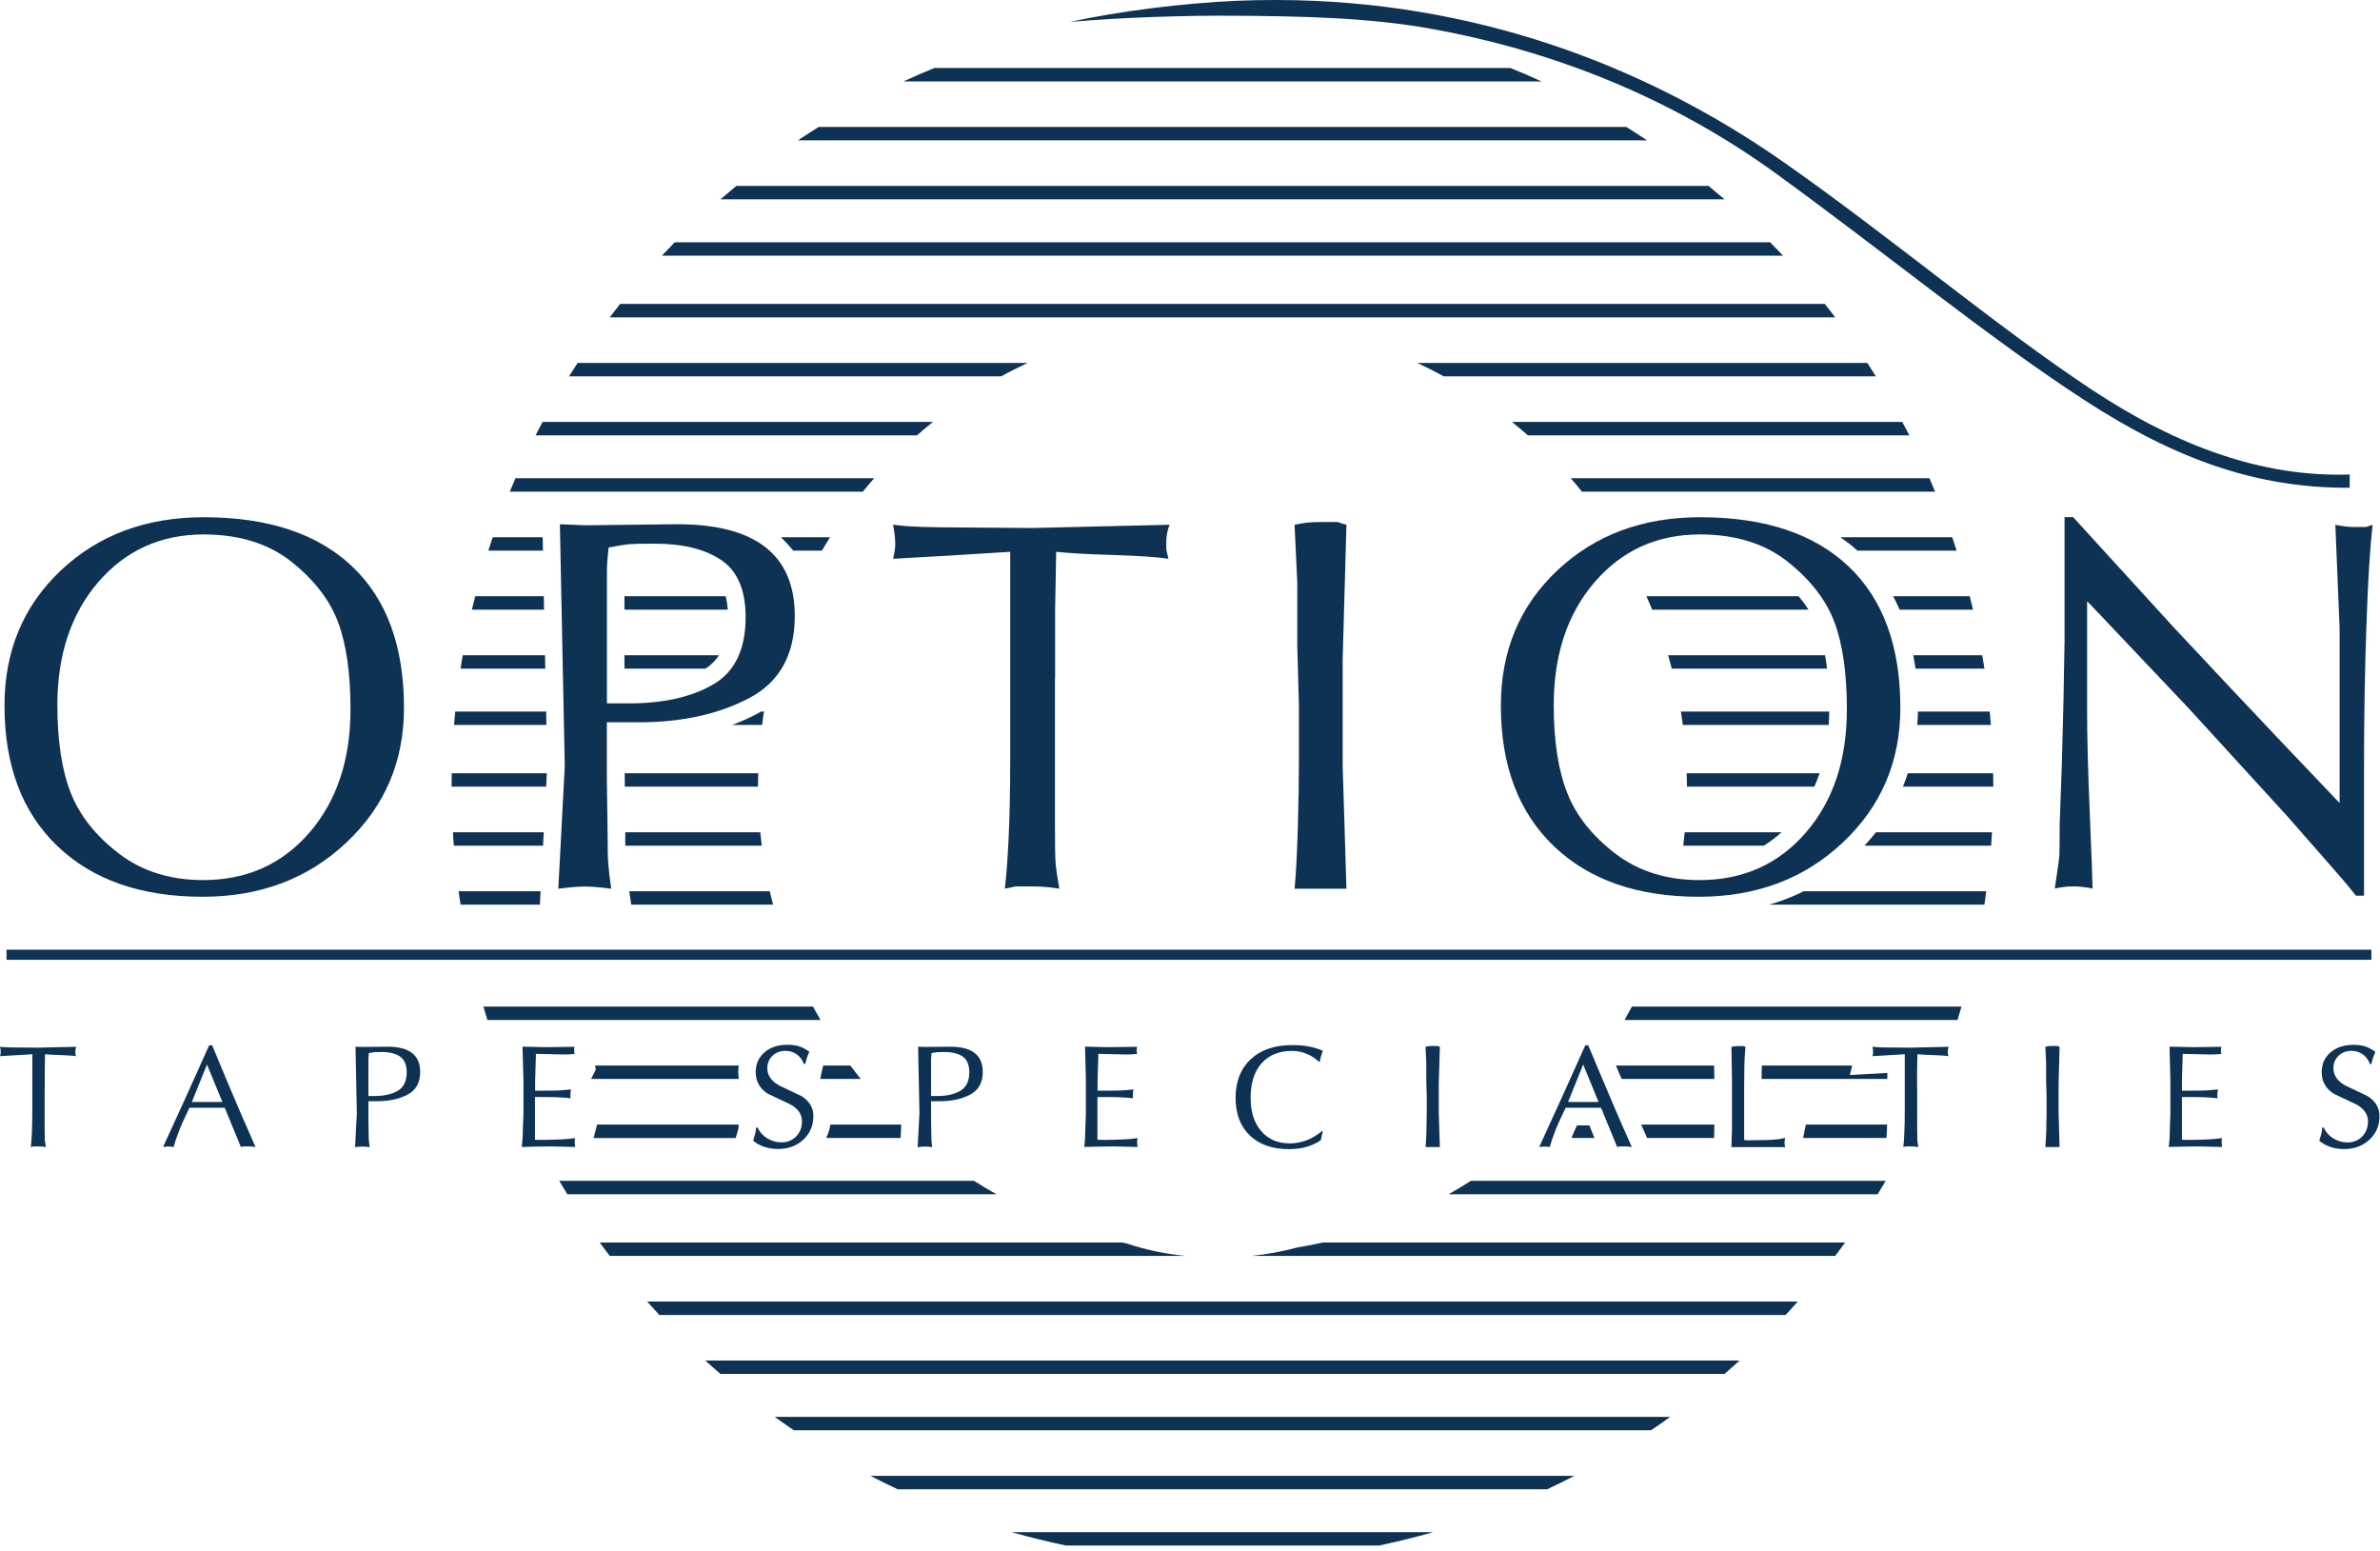 <svg width="307" height="200" viewBox="0 0 307 200" fill="none" xmlns="http://www.w3.org/2000/svg">
<g clip-path="url(#clip0_2001_245)">
<path fill-rule="evenodd" clip-rule="evenodd" d="M130.51 197.61H184.86C182.56 198.27 180.22 198.84 177.86 199.34H137.52C135.15 198.84 132.81 198.27 130.51 197.61ZM112.28 190.35H203.08C201.92 190.95 200.75 191.53 199.57 192.08H115.79C114.62 191.52 113.44 190.95 112.28 190.35ZM99.93 182.74H215.45C214.63 183.33 213.81 183.9 212.97 184.47H102.4C101.57 183.9 100.74 183.33 99.93 182.74ZM90.97 175.47H224.4C223.76 176.05 223.1 176.63 222.45 177.2H92.93C92.27 176.63 91.62 176.06 90.97 175.47ZM83.48 167.87H231.9C231.38 168.45 230.86 169.03 230.33 169.6H85.05C84.52 169.02 84 168.45 83.48 167.87ZM77.36 160.25H144.72C144.96 160.3 145.2 160.36 145.44 160.41C147.66 161.16 150.17 161.7 152.87 161.98H78.65C78.21 161.41 77.78 160.84 77.36 160.25ZM167.27 160.91C168.4 160.72 169.53 160.5 170.65 160.25H238.01C237.59 160.83 237.16 161.41 236.73 161.98H161.47C163.52 161.77 165.47 161.4 167.27 160.91ZM72.14 152.3H125.64C126.59 152.9 127.55 153.48 128.53 154.03H73.18C72.83 153.46 72.48 152.88 72.14 152.3ZM189.74 152.3H243.24C242.9 152.88 242.55 153.46 242.2 154.03H186.86C187.83 153.48 188.79 152.9 189.74 152.3ZM107.12 145.04H116.26L116.17 146.77H106.57C106.84 146.21 107.02 145.63 107.12 145.04ZM77.02 145.04H95.28L95.27 145.44C95.26 145.55 95.22 145.66 95.19 145.77C95.09 146.11 95 146.44 94.9 146.78H76.57L77.02 145.04ZM205.67 146.77H202.71C202.92 146.24 203.15 145.72 203.39 145.19L203.41 145.15H205.02L205.67 146.77ZM232.94 145.04H243.42C243.41 145.29 243.41 145.54 243.4 145.79C243.38 146.12 243.36 146.45 243.34 146.77H232.59L232.94 145.04ZM211.7 145.04H221.14C221.14 145.62 221.12 146.19 221.1 146.77H212.46C212.2 146.19 211.95 145.61 211.7 145.04ZM106.19 137.43H109.69C110.13 138.01 110.57 138.59 111.03 139.16H105.8L106.14 137.58C106.15 137.53 106.17 137.48 106.19 137.43ZM76.75 137.43H95.29C95.2 138 95.21 138.58 95.3 139.16H76.25L76.86 137.94L76.75 137.43ZM227.26 137.43H238.92L238.62 138.65C240.23 138.56 241.84 138.48 243.45 138.38V139.16H227.23C227.23 138.58 227.25 138 227.26 137.43ZM208.44 137.43H221.11L221.14 139.16H209.18C208.92 138.58 208.68 138 208.44 137.43ZM62.35 129.82H104.87C105.18 130.4 105.5 130.98 105.83 131.55H62.87C62.69 130.98 62.52 130.4 62.35 129.82ZM210.51 129.82H253.02C252.85 130.4 252.68 130.98 252.5 131.55H209.55C209.88 130.98 210.2 130.4 210.51 129.82ZM81.17 114.95H99.29C99.43 115.53 99.57 116.1 99.72 116.68H81.42C81.34 116.1 81.25 115.52 81.17 114.95ZM59.16 114.95H69.73L69.64 116.68H59.41C59.31 116.1 59.24 115.52 59.16 114.95ZM232.64 114.95H256.21C256.13 115.53 256.06 116.1 255.97 116.68H228.2C228.85 116.49 229.51 116.28 230.16 116.04C230.79 115.8 231.41 115.54 232.02 115.26C232.24 115.15 232.44 115.05 232.64 114.95ZM80.65 107.34H98.07C98.13 107.92 98.19 108.49 98.26 109.07H80.66C80.66 108.76 80.66 108.45 80.65 108.14V107.82V107.34ZM58.43 107.34H70.14L70.05 109.07H58.54C58.49 108.49 58.46 107.91 58.43 107.34ZM241.99 107.34H256.95C256.92 107.92 256.88 108.49 256.84 109.07H240.5C241.02 108.5 241.52 107.93 241.99 107.34ZM217.31 107.34H229.81C229.1 107.99 228.34 108.56 227.51 109.07H217.13C217.19 108.49 217.26 107.92 217.31 107.34ZM80.58 99.73H97.8C97.78 100.31 97.77 100.88 97.77 101.46H80.6L80.58 99.73ZM58.27 99.73H70.54L70.45 101.46H58.25C58.25 100.88 58.26 100.3 58.27 99.73ZM246.09 99.73H257.1C257.11 100.31 257.12 100.88 257.12 101.46H245.46C245.51 101.34 245.56 101.22 245.6 101.11C245.78 100.65 245.95 100.19 246.09 99.73ZM217.57 99.73H234.71C234.51 100.32 234.28 100.89 234.03 101.46H217.6C217.6 100.88 217.59 100.3 217.57 99.73ZM98.18 91.77H98.55C98.46 92.34 98.37 92.92 98.3 93.5H94.42C95.72 93.03 96.98 92.46 98.18 91.77ZM58.72 91.77H70.45L70.48 93.5H58.57C58.61 92.93 58.66 92.35 58.72 91.77ZM247.39 91.77H256.66C256.71 92.35 256.77 92.92 256.81 93.5H247.31C247.35 93 247.38 92.49 247.39 91.98C247.39 91.92 247.39 91.84 247.39 91.77ZM216.82 91.77H235.96C235.95 92.35 235.93 92.92 235.89 93.5H217.07C217 92.92 216.91 92.35 216.82 91.77ZM80.55 84.51H92.74C92.36 85.11 91.86 85.64 91.22 86.09C91.14 86.14 91.07 86.19 90.99 86.24H80.55V84.51ZM59.69 84.51H70.3L70.34 86.24H59.41C59.49 85.66 59.59 85.08 59.69 84.51ZM246.8 84.51H255.69C255.79 85.08 255.89 85.66 255.98 86.24H247.09C246.99 85.66 246.9 85.08 246.8 84.51ZM215.17 84.51H235.42C235.52 85.08 235.6 85.66 235.67 86.24H215.64C215.5 85.66 215.34 85.08 215.17 84.51ZM80.55 76.9H93.6C93.75 77.46 93.83 78.04 93.88 78.63H80.55V76.9ZM61.3 76.9H70.15L70.18 78.63H60.87C61.01 78.05 61.16 77.48 61.3 76.9ZM244.2 76.9H254.08C254.22 77.48 254.36 78.05 254.5 78.63H245.03C244.79 78.08 244.53 77.53 244.25 76.99C244.23 76.96 244.22 76.93 244.2 76.9ZM212.37 76.9H232.01C232.47 77.45 232.9 78.03 233.28 78.63H213.11C212.88 78.05 212.63 77.47 212.37 76.9ZM100.73 69.29H107.07C106.71 69.86 106.36 70.44 106.02 71.02H102.3C102.26 70.97 102.22 70.91 102.18 70.85C101.72 70.29 101.26 69.79 100.73 69.29ZM63.55 69.29H70L70.04 71.02H62.99C63.17 70.45 63.35 69.87 63.55 69.29ZM237.39 69.29H251.82C252.02 69.86 252.2 70.44 252.39 71.02H239.59C239.57 71 239.55 70.98 239.53 70.96L238.55 70.13C238.16 69.84 237.78 69.56 237.39 69.29ZM66.49 61.68H112.76C112.26 62.25 111.77 62.82 111.3 63.41H65.76C66 62.83 66.24 62.26 66.49 61.68ZM202.61 61.68H248.88C249.13 62.25 249.37 62.83 249.61 63.41H204.06C203.59 62.83 203.11 62.25 202.61 61.68ZM69.99 54.42H120.34C119.64 54.98 118.95 55.56 118.28 56.15H69.08C69.39 55.57 69.69 54.99 69.99 54.42ZM195.03 54.42H245.38C245.69 55 245.99 55.57 246.29 56.15H197.09C196.41 55.56 195.73 54.98 195.03 54.42ZM74.51 46.81H132.56C131.4 47.35 130.26 47.92 129.14 48.54H73.4C73.76 47.96 74.13 47.38 74.51 46.81ZM182.82 46.81H240.87C241.24 47.38 241.61 47.96 241.97 48.54H186.24C185.12 47.93 183.98 47.35 182.82 46.81ZM79.99 39.2H235.38C235.84 39.77 236.28 40.34 236.72 40.93H78.65C79.09 40.35 79.54 39.77 79.99 39.2ZM87.03 31.25H228.34C228.9 31.82 229.45 32.39 230 32.98H85.37C85.92 32.39 86.47 31.82 87.03 31.25ZM94.98 23.98H220.39C221.08 24.55 221.77 25.13 222.45 25.71H92.93C93.6 25.13 94.29 24.55 94.98 23.98ZM105.61 16.37H209.77C210.68 16.93 211.57 17.51 212.46 18.1H102.93C103.81 17.51 104.7 16.94 105.61 16.37ZM303.1 61.2C291.79 61.57 280.85 57.54 269.87 50.29C257.38 42.03 244.11 30.74 230.07 20.91C211.95 8.23 189.82 0.06 164.77 0H164.38C162.79 0 161.19 0.03 159.57 0.1C152.69 0.39 144.21 1.46 138.03 2.83C144.72 2.23 153.21 1.98 159.28 2.03C167.91 2.09 176.54 2.26 184.58 3.71C201.08 6.68 216.18 13 229.2 22.46C243.72 33.02 256.46 43.53 268.88 51.61C280.66 59.27 291.17 62.98 303.09 62.91V61.2H303.1ZM120.53 8.77H194.84C196.19 9.32 197.52 9.89 198.84 10.5H116.54C117.85 9.89 119.19 9.31 120.53 8.77Z" fill="#0E3254"/>
<path d="M305.89 122.49H0.84V123.79H305.89V122.49Z" fill="#0E3254"/>
<path fill-rule="evenodd" clip-rule="evenodd" d="M280.38 80.9L287.22 88.2C292.05 93.34 296.92 98.47 301.79 103.57V88.69V81.03L301.24 67.69C302.17 67.87 302.95 67.97 303.61 67.97H305.22C305.59 67.83 305.87 67.73 306.05 67.69C305.72 70.48 305.45 74.79 305.25 80.64C305.04 86.49 304.94 92.62 304.94 99.02V106.89V114.48V115.52H303.89C303.52 115.05 303.17 114.63 302.85 114.22C302.52 113.82 301.64 112.8 300.2 111.16L295.04 105.27L282.27 91.3L269.71 78.04L269.22 77.55V78.39V91.86C269.22 94.99 269.33 99.41 269.57 105.09C269.81 110.77 269.92 113.95 269.92 114.6C269.04 114.42 268.22 114.32 267.48 114.32C266.65 114.32 265.84 114.42 265.05 114.6C265.42 112.14 265.62 110.73 265.64 110.35C265.67 109.98 265.68 108.64 265.68 106.31L265.96 98.58L266.17 90.43L266.31 82.7V75.9V66.7H267.42L280.38 80.9ZM219.22 113.51C224.84 113.51 229.41 111.46 232.94 107.38C236.47 103.3 238.23 98 238.23 91.5C238.23 86.86 237.7 83.11 236.63 80.25C235.56 77.4 233.55 74.79 230.6 72.45C227.65 70.11 223.88 68.93 219.29 68.93C213.76 68.93 209.24 70.98 205.71 75.06C202.19 79.14 200.42 84.44 200.42 90.94C200.42 95.58 201 99.36 202.17 102.29C203.32 105.22 205.4 107.82 208.36 110.09C211.33 112.36 214.95 113.51 219.22 113.51ZM245.13 91.29C245.13 98.21 242.66 104 237.71 108.66C232.76 113.33 226.58 115.66 219.15 115.66C211.21 115.66 204.97 113.48 200.42 109.12C195.87 104.76 193.6 98.72 193.6 91.01C193.6 83.95 196.03 78.14 200.88 73.57C205.73 69 211.88 66.71 219.3 66.71C227.62 66.71 233.99 68.83 238.45 73.05C242.9 77.27 245.13 83.35 245.13 91.29ZM173.68 67.68L173.19 85.16V90.94V98.67L173.68 114.62H170.27H168.46H166.99C167.18 112.67 167.31 110.05 167.41 106.75C167.5 103.45 167.55 100.62 167.55 98.26V91.02L167.34 83.29V75.2L166.99 67.68C167.55 67.57 168.06 67.48 168.52 67.42C168.98 67.36 169.61 67.33 170.4 67.33H172.56C173.03 67.51 173.4 67.62 173.68 67.68ZM136.08 87.53V97.07V106.47C136.08 108.92 136.11 110.53 136.16 111.27C136.22 112.01 136.38 113.13 136.64 114.61C135.99 114.51 135.41 114.45 134.9 114.4C134.39 114.35 133.81 114.33 133.16 114.33H131C130.4 114.47 129.93 114.56 129.61 114.61C129.79 113.22 129.96 111.08 130.1 108.2C130.24 105.32 130.31 101.74 130.31 97.48V87.8V78.95V77.5V75.27V73.08V71.17C125.27 71.49 120.24 71.8 115.2 72.07C115.38 71.37 115.48 70.72 115.48 70.12C115.48 69.46 115.38 68.66 115.2 67.68L115.9 67.75C116.59 67.85 117.63 67.92 119.01 67.96C120.41 68 122.03 68.03 123.87 68.03L133.17 68.1L150.86 67.68C150.58 68.42 150.44 69.17 150.44 69.91V70.71C150.44 70.92 150.54 71.37 150.72 72.07C149.19 71.83 146.79 71.68 143.55 71.58C140.31 71.48 137.87 71.35 136.24 71.17L136.1 78.76V87.53H136.08ZM96.18 79.59C96.18 76.11 95.13 73.65 93.04 72.24C90.94 70.82 88.07 70.12 84.44 70.12C82.9 70.12 81.83 70.14 81.22 70.19C80.62 70.23 79.71 70.38 78.5 70.62C78.35 72.07 78.29 72.99 78.29 73.36V74.62V77.08V83.55V90.72H79.3H81.08C85.55 90.72 89.19 89.91 91.99 88.28C94.78 86.67 96.18 83.76 96.18 79.59ZM78.38 107.84C78.38 109.49 78.4 110.72 78.47 111.5C78.53 112.29 78.66 113.32 78.84 114.62C77.35 114.43 76.21 114.34 75.43 114.34C74.68 114.34 73.55 114.43 72.02 114.62L72.85 98.81L72.22 67.61L75.5 67.75L87.34 67.61C97.46 67.61 102.52 71.55 102.52 79.45C102.52 84.46 100.54 88 96.6 90.06C92.65 92.12 87.93 93.16 82.42 93.16H78.28V100.5L78.38 107.84ZM26.2 113.51C31.82 113.51 36.39 111.46 39.92 107.38C43.44 103.3 45.21 98 45.21 91.5C45.21 86.86 44.68 83.11 43.61 80.25C42.54 77.4 40.54 74.79 37.59 72.45C34.64 70.11 30.87 68.93 26.27 68.93C20.75 68.93 16.22 70.98 12.69 75.06C9.17 79.15 7.4 84.44 7.4 90.94C7.4 95.58 7.98 99.36 9.14 102.29C10.3 105.22 12.37 107.82 15.34 110.09C18.3 112.36 21.93 113.51 26.2 113.51ZM52.11 91.29C52.11 98.21 49.64 104 44.69 108.66C39.75 113.33 33.56 115.66 26.14 115.66C18.2 115.66 11.95 113.48 7.4 109.12C2.85 104.76 0.58 98.72 0.58 91.01C0.58 83.95 3.01 78.14 7.85 73.57C12.7 69 18.84 66.71 26.27 66.71C34.58 66.71 40.97 68.83 45.42 73.05C49.88 77.27 52.11 83.35 52.11 91.29Z" fill="#0E3254"/>
<path fill-rule="evenodd" clip-rule="evenodd" d="M303.33 135.53C302.67 135.53 302.11 135.74 301.66 136.16C301.21 136.58 300.99 137.12 300.99 137.77C300.99 138.69 301.5 139.43 302.52 140C303.47 140.46 304.42 140.91 305.38 141.36C306.38 141.98 306.89 142.8 306.93 143.83V144.13C306.89 145.27 306.46 146.23 305.64 146.99C304.77 147.8 303.69 148.2 302.37 148.2C301.12 148.2 300.05 147.85 299.17 147.14C299.24 146.87 299.33 146.58 299.42 146.27C299.5 145.96 299.55 145.68 299.55 145.43H299.74C300 146.01 300.41 146.47 300.97 146.82C301.54 147.17 302.15 147.35 302.8 147.35C303.57 147.35 304.2 147.09 304.7 146.58C305.2 146.07 305.45 145.42 305.45 144.64C305.45 143.72 304.94 142.98 303.92 142.43C302.96 141.98 302 141.53 301.04 141.07C300 140.41 299.48 139.48 299.48 138.29C299.48 137.24 299.86 136.39 300.61 135.74C301.37 135.09 302.35 134.76 303.57 134.76C304.14 134.76 304.64 134.82 305.05 134.95C305.46 135.08 305.92 135.31 306.41 135.66C306.28 135.94 306.17 136.21 306.09 136.47C306.01 136.73 305.94 136.99 305.89 137.23H305.7C305.52 136.72 305.21 136.3 304.78 135.99C304.36 135.69 303.87 135.53 303.33 135.53ZM286.54 135.01C286.53 135.04 286.52 135.1 286.5 135.19C286.49 135.28 286.48 135.37 286.48 135.47C286.48 135.61 286.5 135.76 286.54 135.93C286.19 135.96 285.93 135.98 285.75 135.99C285.57 136 285.34 136 285.04 136L281.55 135.92L281.45 139.37V140.67H282.03H282.55C283.49 140.67 284.15 140.66 284.52 140.64C284.89 140.62 285.41 140.58 286.1 140.51C286.07 140.64 286.06 140.75 286.04 140.85C286.02 140.95 286.02 141.09 286.02 141.28L286.04 141.65C285.14 141.54 284.03 141.49 282.7 141.49H281.45V141.68V145.46V147L282.14 147.02C283.06 147.02 283.91 147 284.7 146.96C285.49 146.93 286.13 146.87 286.63 146.79C286.6 146.88 286.59 146.98 286.58 147.11C286.57 147.23 286.57 147.32 286.57 147.39C286.57 147.49 286.59 147.67 286.63 147.93L283.46 147.86L281.46 147.89L279.75 147.93C279.84 147.25 279.89 146.53 279.89 145.76L279.96 143.63V141.42V139.29L279.85 134.99L282.85 135.06L286.54 135.01ZM265.67 135.01L265.54 139.82V141.42V143.55L265.67 147.94H264.73H264.23H263.83C263.88 147.4 263.92 146.68 263.95 145.77C263.97 144.86 263.99 144.08 263.99 143.43V141.43L263.93 139.3V137.07L263.83 135C263.99 134.97 264.12 134.94 264.25 134.93C264.38 134.91 264.55 134.91 264.77 134.91H265.36C265.49 134.96 265.6 135 265.67 135.01ZM247.3 140.48V143.11V145.7C247.3 146.38 247.31 146.82 247.32 147.02C247.33 147.22 247.38 147.53 247.45 147.94C247.27 147.91 247.11 147.89 246.97 147.88C246.83 147.87 246.67 147.86 246.49 147.86H245.89C245.73 147.89 245.6 147.92 245.51 147.93C245.56 147.55 245.61 146.96 245.64 146.17C245.68 145.37 245.7 144.39 245.7 143.22V140.55V138.11V137.71V137.1V136.5V135.97C244.31 136.06 242.93 136.14 241.54 136.22C241.6 136.03 241.61 135.85 241.61 135.68C241.61 135.5 241.59 135.27 241.54 135.01L241.73 135.02C241.92 135.05 242.21 135.07 242.59 135.08C242.97 135.1 243.42 135.1 243.93 135.1L246.49 135.12L251.36 135.01C251.29 135.21 251.25 135.42 251.25 135.62V135.84C251.25 135.9 251.28 136.02 251.33 136.22C250.91 136.15 250.25 136.11 249.35 136.08C248.45 136.05 247.78 136.02 247.33 135.97L247.29 138.06V140.48H247.3ZM226.67 147.05C227.47 147.05 228.13 147.04 228.66 147C229.18 146.97 229.72 146.89 230.27 146.77C230.22 147.01 230.19 147.21 230.19 147.37C230.19 147.61 230.22 147.8 230.27 147.95H230.02H226.54H224.57H223.33C223.33 147.79 223.34 147.44 223.37 146.87C223.4 146.31 223.41 145.93 223.41 145.74V143.61V141.52V139.35L223.34 135.02C223.58 134.96 223.85 134.92 224.16 134.92H224.37H224.9C225.01 134.97 225.09 135 225.15 135.02C225.08 135.81 225.03 136.6 225.01 137.38C224.99 138.16 224.98 139.15 224.98 140.35V142.59V144.86V146.76L225 147.05C225.18 147.06 225.42 147.07 225.71 147.07L226.67 147.05ZM202.38 142.13H203.26H205.22H206.07H206.2L204.22 137.3L202.27 142.12L202.38 142.13ZM206.81 139.44L207.65 141.42L208.59 143.62L209.53 145.77L210.4 147.73L210.46 147.84V147.94C210.3 147.91 210.16 147.89 210.05 147.88C209.94 147.87 209.76 147.86 209.52 147.86H209.02C208.86 147.89 208.71 147.92 208.6 147.93L206.52 142.87H206.18H205.31H201.96C201.32 144.19 200.86 145.2 200.59 145.91C200.32 146.61 200.09 147.28 199.9 147.94C199.63 147.89 199.4 147.87 199.23 147.87C199.07 147.87 198.86 147.89 198.6 147.94V147.81L201.4 141.69L204.49 134.82H204.87L206.81 139.44ZM185.73 135.01L185.59 139.82V141.42V143.55L185.73 147.94H184.79H184.29H183.89C183.94 147.4 183.98 146.68 184 145.77C184.02 144.86 184.04 144.08 184.04 143.43V141.43L183.98 139.3V137.07L183.88 135C184.03 134.97 184.17 134.94 184.3 134.93C184.43 134.91 184.6 134.91 184.82 134.91H185.41C185.55 134.96 185.66 135 185.73 135.01ZM166.27 148.21C164.13 148.21 162.45 147.63 161.22 146.45C159.99 145.27 159.38 143.66 159.38 141.6C159.38 139.49 160.03 137.83 161.34 136.61C162.65 135.39 164.44 134.79 166.71 134.79C167.48 134.79 168.19 134.85 168.83 134.97C169.47 135.09 170.08 135.28 170.64 135.53C170.45 136 170.32 136.46 170.26 136.9L170.13 136.94C169.67 136.5 169.13 136.15 168.53 135.91C167.92 135.66 167.3 135.54 166.67 135.54C165 135.54 163.69 136.07 162.74 137.13C161.79 138.19 161.32 139.67 161.32 141.58C161.32 143.38 161.77 144.82 162.68 145.88C163.59 146.94 164.82 147.47 166.36 147.47C167.87 147.47 169.26 146.94 170.53 145.88L170.63 145.94L170.36 147.07C169.24 147.83 167.88 148.21 166.27 148.21ZM146.68 135.01C146.67 135.04 146.66 135.1 146.64 135.19C146.63 135.28 146.62 135.37 146.62 135.47C146.62 135.61 146.64 135.76 146.68 135.93C146.33 135.96 146.07 135.98 145.89 135.99C145.71 136 145.48 136 145.18 136L141.68 135.92L141.58 139.37V140.67H142.16H142.68C143.62 140.67 144.28 140.66 144.64 140.64C145.01 140.62 145.53 140.58 146.21 140.51C146.19 140.64 146.17 140.75 146.15 140.85C146.14 140.95 146.13 141.09 146.13 141.28L146.15 141.65C145.25 141.54 144.14 141.49 142.82 141.49H141.56V141.68V145.46V147L142.26 147.02C143.18 147.02 144.02 147 144.81 146.96C145.6 146.93 146.24 146.87 146.74 146.79C146.72 146.88 146.7 146.98 146.69 147.11C146.68 147.23 146.68 147.32 146.68 147.39C146.68 147.49 146.7 147.67 146.74 147.93L143.57 147.86L141.56 147.89L139.86 147.93C139.95 147.25 139.99 146.53 139.99 145.76L140.07 143.63V141.42V139.29L139.96 134.99L142.96 135.06L146.68 135.01ZM125.03 138.29C125.03 137.33 124.74 136.65 124.17 136.26C123.59 135.87 122.8 135.68 121.8 135.68C121.37 135.68 121.08 135.69 120.91 135.7C120.75 135.72 120.5 135.76 120.16 135.82C120.13 136.22 120.1 136.47 120.1 136.58V136.93V137.61V139.39V141.36H120.38H120.87C122.1 141.36 123.1 141.14 123.87 140.69C124.64 140.24 125.03 139.44 125.03 138.29ZM120.13 146.08C120.13 146.54 120.14 146.87 120.15 147.09C120.16 147.31 120.2 147.59 120.25 147.95C119.84 147.9 119.53 147.88 119.31 147.88C119.11 147.88 118.79 147.9 118.37 147.95L118.6 143.59L118.43 135L119.33 135.03L122.59 135C125.38 135 126.77 136.09 126.77 138.26C126.77 139.64 126.22 140.61 125.14 141.18C124.06 141.75 122.75 142.03 121.24 142.03H120.1V144.05L120.13 146.08ZM101.32 135.53C100.65 135.53 100.1 135.74 99.65 136.16C99.2 136.58 98.98 137.12 98.98 137.77C98.98 138.69 99.49 139.43 100.51 140C101.46 140.46 102.41 140.91 103.37 141.36C104.41 142 104.92 142.87 104.92 143.95C104.92 145.17 104.49 146.18 103.63 146.98C102.77 147.79 101.68 148.19 100.36 148.19C99.1 148.19 98.03 147.84 97.15 147.13C97.22 146.86 97.31 146.57 97.4 146.26C97.49 145.95 97.53 145.67 97.53 145.42H97.72C97.98 146 98.39 146.46 98.96 146.81C99.53 147.16 100.14 147.34 100.79 147.34C101.56 147.34 102.19 147.08 102.7 146.57C103.2 146.06 103.45 145.41 103.45 144.63C103.45 143.71 102.94 142.97 101.91 142.42C100.95 141.97 99.99 141.52 99.04 141.06C98 140.4 97.48 139.47 97.48 138.28C97.48 137.23 97.86 136.38 98.61 135.73C99.36 135.08 100.35 134.75 101.56 134.75C102.14 134.75 102.63 134.81 103.05 134.94C103.47 135.07 103.92 135.3 104.4 135.65C104.27 135.93 104.17 136.2 104.08 136.46C104 136.72 103.93 136.98 103.88 137.22H103.69C103.51 136.71 103.2 136.29 102.77 135.98C102.35 135.69 101.86 135.53 101.32 135.53ZM74.12 135.01C74.1 135.04 74.09 135.1 74.08 135.19C74.07 135.28 74.06 135.37 74.06 135.47C74.06 135.61 74.08 135.76 74.12 135.93C73.77 135.96 73.51 135.98 73.33 135.99C73.15 136 72.92 136 72.62 136L69.13 135.92L69.03 139.37V140.67H69.61H70.13C71.07 140.67 71.73 140.66 72.09 140.64C72.46 140.62 72.98 140.58 73.66 140.51C73.64 140.64 73.62 140.75 73.6 140.85C73.59 140.95 73.58 141.09 73.58 141.28L73.6 141.65C72.7 141.54 71.59 141.49 70.26 141.49H69.01V141.68V145.46V147L69.7 147.02C70.62 147.02 71.46 147 72.25 146.96C73.04 146.93 73.68 146.87 74.19 146.79C74.16 146.88 74.15 146.98 74.14 147.11C74.13 147.23 74.13 147.32 74.13 147.39C74.13 147.49 74.15 147.67 74.19 147.93L71.02 147.86L69.01 147.89L67.3 147.93C67.39 147.25 67.44 146.53 67.44 145.76L67.52 143.63V141.42V139.29L67.4 134.99L70.4 135.06L74.12 135.01ZM52.46 138.29C52.46 137.33 52.17 136.65 51.59 136.26C51.01 135.87 50.22 135.68 49.22 135.68C48.8 135.68 48.5 135.69 48.33 135.7C48.17 135.72 47.91 135.76 47.58 135.82C47.54 136.22 47.52 136.47 47.52 136.58V136.93V137.61V139.39V141.36H47.8H48.3C49.53 141.36 50.53 141.14 51.3 140.69C52.08 140.24 52.46 139.44 52.46 138.29ZM47.55 146.08C47.55 146.54 47.56 146.87 47.58 147.09C47.6 147.31 47.63 147.59 47.68 147.95C47.27 147.9 46.96 147.88 46.74 147.88C46.54 147.88 46.22 147.9 45.8 147.95L46.03 143.59L45.86 135L46.76 135.03L50.02 135C52.81 135 54.2 136.09 54.2 138.26C54.2 139.64 53.66 140.61 52.57 141.18C51.48 141.75 50.18 142.03 48.66 142.03H47.52V144.05L47.55 146.08ZM24.86 142.13H25.75H27.71H28.56H28.69L26.7 137.3L24.75 142.12L24.86 142.13ZM29.29 139.44L30.13 141.42L31.07 143.62L32.01 145.77L32.87 147.73L32.93 147.84V147.94C32.77 147.91 32.62 147.89 32.52 147.88C32.41 147.87 32.23 147.86 31.99 147.86H31.49C31.33 147.89 31.18 147.92 31.07 147.93L28.99 142.87H28.65H27.79H24.44C23.8 144.19 23.34 145.2 23.08 145.91C22.8 146.61 22.57 147.28 22.39 147.94C22.12 147.89 21.9 147.87 21.72 147.87C21.56 147.87 21.35 147.89 21.09 147.94V147.81L23.89 141.69L26.98 134.82H27.37L29.29 139.44ZM5.76 140.48V143.11V145.7C5.76 146.38 5.77 146.82 5.78 147.02C5.8 147.22 5.84 147.53 5.91 147.94C5.73 147.91 5.57 147.89 5.43 147.88C5.29 147.87 5.13 147.86 4.95 147.86H4.35C4.19 147.89 4.06 147.92 3.97 147.93C4.02 147.55 4.07 146.96 4.11 146.17C4.14 145.37 4.17 144.39 4.17 143.22V140.55V138.11V137.71V137.1V136.5V135.97C2.78 136.06 1.4 136.14 0.01 136.22C0.06 136.03 0.09 135.85 0.09 135.68C0.09 135.5 0.07 135.27 0.01 135.01L0.2 135.02C0.39 135.05 0.68 135.07 1.06 135.08C1.44 135.1 1.89 135.1 2.4 135.1L4.96 135.12L9.84 135.01C9.76 135.21 9.72 135.42 9.72 135.62V135.84C9.72 135.9 9.75 136.02 9.8 136.22C9.38 136.15 8.72 136.11 7.82 136.08C6.93 136.05 6.25 136.02 5.81 135.97L5.77 138.06V140.48H5.76Z" fill="#0E3254"/>
</g>
<defs>
<clipPath id="clip0_2001_245">
<rect width="306.94" height="199.34" fill="white"/>
</clipPath>
</defs>
</svg>
